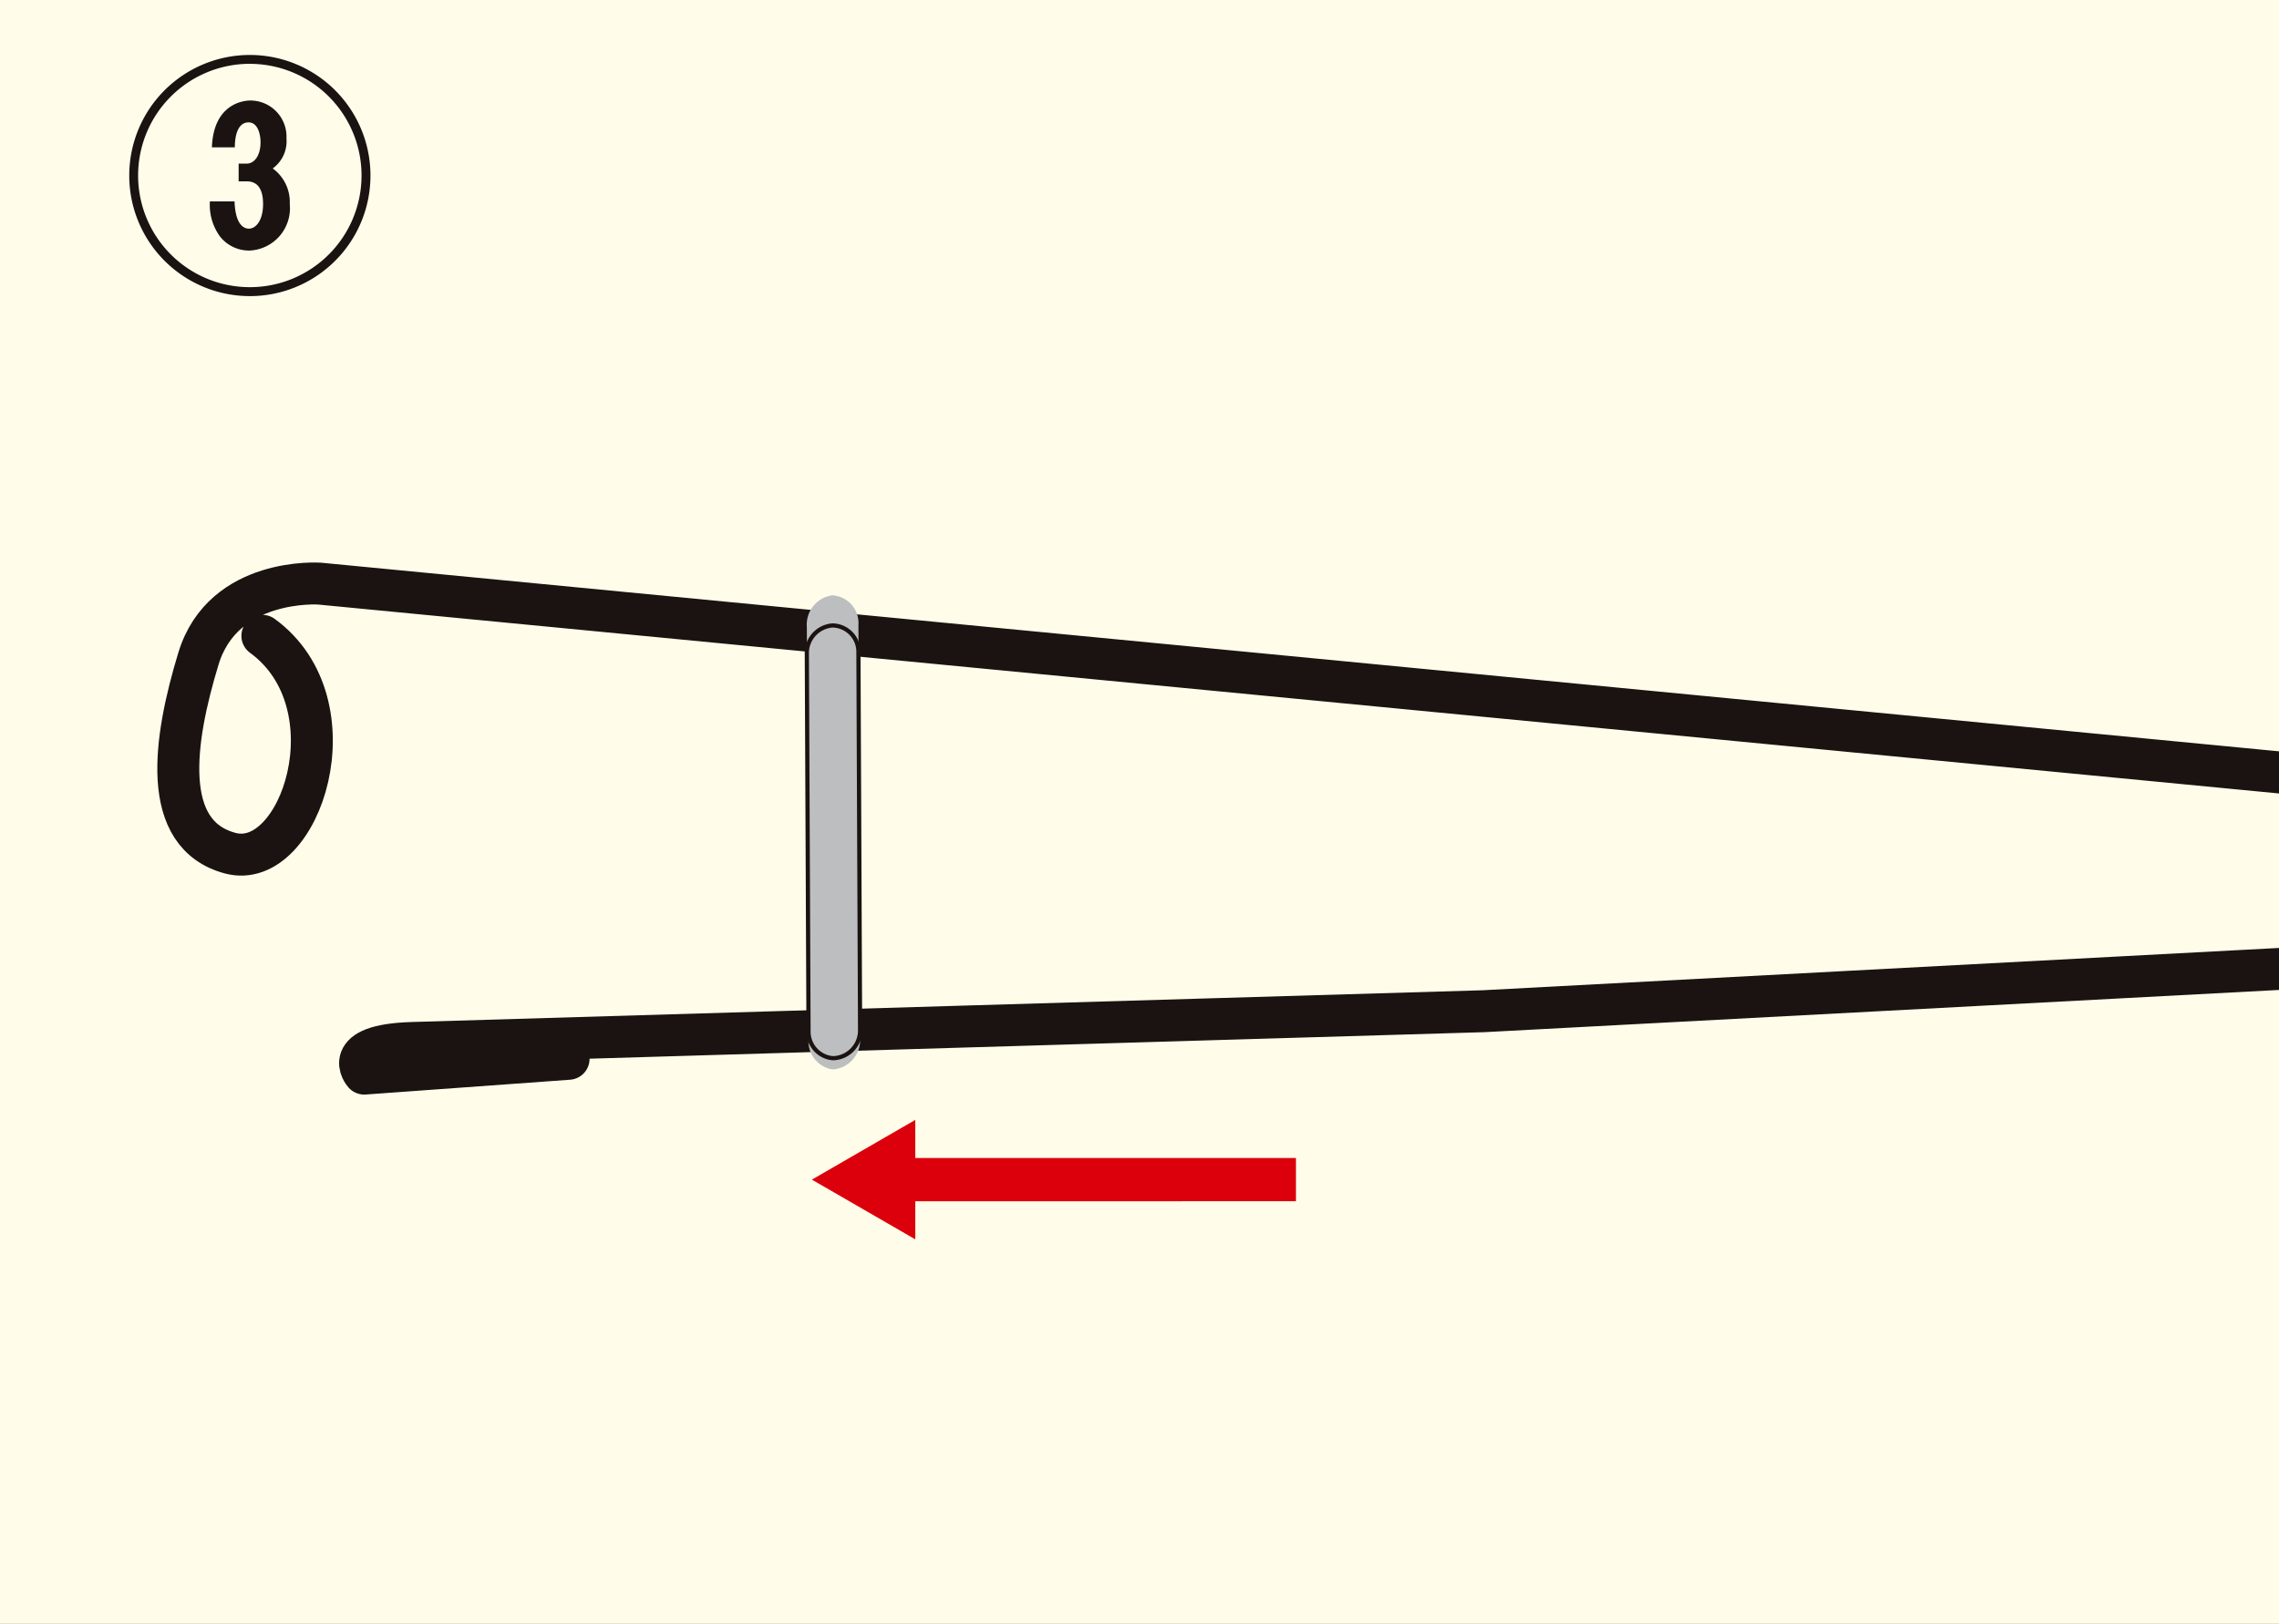 <svg xmlns="http://www.w3.org/2000/svg" xmlns:xlink="http://www.w3.org/1999/xlink" width="153.985" height="109.755" viewBox="0 0 153.985 109.755">
  <rect x="0" y="0" width="153.985" height="109.755" fill="#333333" stroke="none"/>
  <defs>
    <clipPath id="clip-path">
      <rect id="SVGID" width="153.985" height="109.755" fill="none"/>
    </clipPath>
  </defs>
  <g id="グループ_510" data-name="グループ 510" transform="translate(-499.833 -1836)">
    <g id="グループ_422" data-name="グループ 422" transform="translate(499.833 1836)">
      <g id="グループ_421" data-name="グループ 421" clip-path="url(#clip-path)">
        <rect id="長方形_201" data-name="長方形 201" width="158.281" height="109.754" transform="translate(-4.296)" fill="#fffde9"/>
        <path id="パス_1992" data-name="パス 1992" d="M651.151,369.71H614.788L465.861,355.358s-6.5-.46-8.183,5.063-2.608,11.888,2.148,13.156,8.482-10.087,2.17-14.69" transform="translate(-444.268 -315.913)" fill="none" stroke="#1a1311" stroke-linecap="round" stroke-linejoin="round" stroke-width="2.835"/>
        <path id="パス_1993" data-name="パス 1993" d="M480.41,382.886l-13.809,1s-1.688-1.916,3.222-2.069,72.418-2.148,72.418-2.148l77.941-4.143,30.257,1.841" transform="translate(-441.992 -311.325)" fill="none" stroke="#1a1311" stroke-linecap="round" stroke-linejoin="round" stroke-width="2.835"/>
        <path id="パス_1994" data-name="パス 1994" d="M492.539,388.022a1.927,1.927,0,0,1-1.511-2.011l-.114-27.882a1.994,1.994,0,0,1,1.734-2.13,1.881,1.881,0,0,1,1.752,2.024l.112,27.881a2,2,0,0,1-1.734,2.13,1.276,1.276,0,0,1-.238-.012" transform="translate(-436.399 -315.764)" fill="#bdbebf"/>
        <path id="パス_1995" data-name="パス 1995" d="M492.539,386.892a1.8,1.8,0,0,1-1.511-1.836l-.114-25.453a1.877,1.877,0,0,1,1.734-1.944,1.781,1.781,0,0,1,1.752,1.847l.112,25.453a1.878,1.878,0,0,1-1.734,1.944A1.534,1.534,0,0,1,492.539,386.892Z" transform="translate(-436.399 -315.387)" fill="none" stroke="#1a1311" stroke-linecap="round" stroke-linejoin="round" stroke-width="0.283"/>
        <g id="グループ_420" data-name="グループ 420" transform="translate(8.731 3.714)">
          <path id="パス_1996" data-name="パス 1996" d="M461.763,342.544a8.149,8.149,0,1,1,8.15-8.149A8.145,8.145,0,0,1,461.763,342.544Zm0-15.7a7.548,7.548,0,1,0,7.547,7.549A7.547,7.547,0,0,0,461.763,326.846Zm-.052,12.62a2.49,2.49,0,0,1-1.976-.964,3.632,3.632,0,0,1-.671-2.355h1.667c.053,1.634.671,1.84.964,1.84.464,0,.962-.533.962-1.668,0-.808-.241-1.529-1.1-1.529h-.55v-1.2h.55c.516,0,.929-.551.929-1.443,0-.517-.173-1.342-.809-1.342-.894,0-.928,1.342-.928,1.684H459.2c.1-2.784,1.925-3.163,2.613-3.163a2.444,2.444,0,0,1,2.425,2.562,2.271,2.271,0,0,1-.929,2.029,2.805,2.805,0,0,1,1.151,2.407A2.861,2.861,0,0,1,461.712,339.467Z" transform="translate(-453.613 -326.245)" fill="#1a1311"/>
        </g>
        <path id="パス_1997" data-name="パス 1997" d="M523.9,387.461H498.18v-2.576l-6.988,4.037,6.988,4.036v-2.576H523.9Z" transform="translate(-436.336 -309.195)" fill="#dc000c"/>
      </g>
    </g>
  </g>
</svg>
